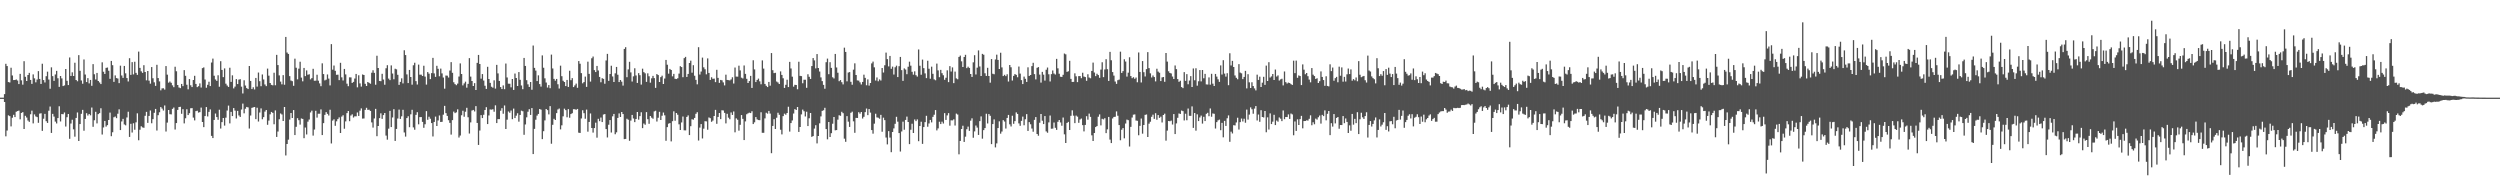 <svg xmlns="http://www.w3.org/2000/svg" width="1920" height="150"><path fill="#4f4f4f" d="M0 74.988h1v1H0zM1 74.986h1v1H1zM2 74.988h1v1H2zM3 72.289h1v6.044H3zM4 48.997h1v55.69H4zM5 50.725h1v49.505H5zM6 63.046h1v25.537H6zM7 63.352h1v25.833H7zM8 52.033h1v45.038H8zM9 57.979h1v32.454H9zM10 61.474h1v26.701H10zM11 61.422h1v28.476H11zM12 61.044h1v24.788H12zM13 61.852h1v23.429H13zM14 64.57h1v20.367H14zM15 56.709h1v34.931H15zM16 61.717h1v24.992H16zM17 65.005h1v21.137H17zM18 47.009h1v52.048H18zM19 59.005h1v29.908H19zM20 62.227h1v28.015H20zM21 57.581h1v34.977H21zM22 55.949h1v37.666H22zM23 61.407h1v26.343H23zM24 64.428h1v20.55H24zM25 57.134h1v37.648H25zM26 60.148h1v27.688H26zM27 63.242h1v26.165H27zM28 61.089h1v28.865H28zM29 54.638h1v39.694H29zM30 60.604h1v26.664H30zM31 64.471h1v22.539H31zM32 48.962h1v51.546H32zM33 61.501h1v29.665H33zM34 63.323h1v24.112H34zM35 58.496h1v34.58H35zM36 55.063h1v39.36H36zM37 61.092h1v23.954H37zM38 68.138h1v13.669H38zM39 51.725h1v50.355H39zM40 58.466h1v29.007H40zM41 62.131h1v27.43H41zM42 57.212h1v36.197H42zM43 54.412h1v40.403H43zM44 60.118h1v30.533H44zM45 66.697h1v14.924H45zM46 58.371h1v34.935H46zM47 60.202h1v27.394H47zM48 66.09h1v21.689H48zM49 65.594h1v20.796H49zM50 52.978h1v44.207H50zM51 62.065h1v27.97H51zM52 65.343h1v22.216H52zM53 44.117h1v62.5H53zM54 58.303h1v36.56H54zM55 55.534h1v36.42H55zM56 58.379h1v40.968H56zM57 48.181h1v56.775H57zM58 61.437h1v29.143H58zM59 62.409h1v23.96H59zM60 42.335h1v65.969H60zM61 54.361h1v40.945H61zM62 61.805h1v25.601H62zM63 64.321h1v20.047H63zM64 45.651h1v54.749H64zM65 57.265h1v34.052H65zM66 63.026h1v23.9H66zM67 60.022h1v28.733H67zM68 64.055h1v23.478H68zM69 61.383h1v27.167H69zM70 65.874h1v16.735H70zM71 49.229h1v48.135H71zM72 57.015h1v35.327H72zM73 61.016h1v24.864H73zM74 56.026h1v38.758H74zM75 62.194h1v25.45H75zM76 63.356h1v23.53H76zM77 64.556h1v18.611H77zM78 47.854h1v55.453H78zM79 55.084h1v42.828H79zM80 56.775h1v36.101H80zM81 52.102h1v45.153H81zM82 51.858h1v44.231H82zM83 54.309h1v37.838H83zM84 60.539h1v25.956H84zM85 46.811h1v57.805H85zM86 50.058h1v51.54H86zM87 62.872h1v27.189H87zM88 57.897h1v31.6H88zM89 59.936h1v30.815H89zM90 60.289h1v27.064H90zM91 63.849h1v20.099H91zM92 50.413h1v49.481H92zM93 57.972h1v35.311H93zM94 59.798h1v31.471H94zM95 50.64h1v44.936H95zM96 56.342h1v39.905H96zM97 59.963h1v30.267H97zM98 62.542h1v23.259H98zM99 44.681h1v60.482H99zM100 57.517h1v37.555H100zM101 47.716h1v54.064H101zM102 57.15h1v37.501H102zM103 47.399h1v52.258H103zM104 55.966h1v37.977H104zM105 57.489h1v29.553H105zM106 39.651h1v68.06H106zM107 52.125h1v47.51H107zM108 54.795h1v42.171H108zM109 55.98h1v41.887H109zM110 50.055h1v48.109H110zM111 55.285h1v33.657H111zM112 61.692h1v24.221H112zM113 54.51h1v39.851H113zM114 61.974h1v27.08H114zM115 64.276h1v20.564H115zM116 51.483h1v43.172H116zM117 60.092h1v31.407H117zM118 63.247h1v23.408H118zM119 65.921h1v17.742H119zM120 49.788h1v50.473H120zM121 59.953h1v28.51H121zM122 62.504h1v23.705H122zM123 69.365h1v12.867H123zM124 67.886h1v15.526H124zM125 67.767h1v17.142H125zM126 68.812h1v12.204H126zM127 50.758h1v50.279H127zM128 57.339h1v36.813H128zM129 63.489h1v21.004H129zM130 62.625h1v25.097H130zM131 63.566h1v24.285H131zM132 65.552h1v18.059H132zM133 66.965h1v15.618H133zM134 51.26h1v48.211H134zM135 54.725h1v39.787H135zM136 65.28h1v19.161H136zM137 67.182h1v15.008H137zM138 67.698h1v14.326H138zM139 64.48h1v22.926H139zM140 66.16h1v17.707H140zM141 53.862h1v40.886H141zM142 58.197h1v32.645H142zM143 65.068h1v18.853H143zM144 68.603h1v19.75H144zM145 60.733h1v26.189H145zM146 65.485h1v17.64H146zM147 66.849h1v16.212H147zM148 61.444h1v28.854H148zM149 58.233h1v34.236H149zM150 64.447h1v20.923H150zM151 66.895h1v18.174H151zM152 66.192h1v20.293H152zM153 64.042h1v22.077H153zM154 67.205h1v15.411H154zM155 52.308h1v41.378H155zM156 51.786h1v45.868H156zM157 61.077h1v28.084H157zM158 67.391h1v14.821H158zM159 65.146h1v24.294H159zM160 62.797h1v23.1H160zM161 66.074h1v17.969H161zM162 48.037h1v56.288H162zM163 45.015h1v61.028H163zM164 58.176h1v33.958H164zM165 61.03h1v26.162H165zM166 62.1h1v27.801H166zM167 57.817h1v34.165H167zM168 66.602h1v17.65H168zM169 46.985h1v51.725H169zM170 53.72h1v40.09H170zM171 59.233h1v31.368H171zM172 52.51h1v43.958H172zM173 64.246h1v26.138H173zM174 65.715h1v19.201H174zM175 66.758h1v14.359H175zM176 52.027h1v42.735H176zM177 62.882h1v23.019H177zM178 57.849h1v31.31H178zM179 67.893h1v15.12H179zM180 66.522h1v18.408H180zM181 60.735h1v30.221H181zM182 64.576h1v20.595H182zM183 61.125h1v27.556H183zM184 60.835h1v28.951H184zM185 66.576h1v17.553H185zM186 71.762h1v7.793H186zM187 61.627h1v25.409H187zM188 65.699h1v17.786H188zM189 67.639h1v14.492H189zM190 68.417h1v14.09H190zM191 50.681h1v48.029H191zM192 62.147h1v26.604H192zM193 68.388h1v14.444H193zM194 67.027h1v15.38H194zM195 68.707h1v13.471H195zM196 59.828h1v31.686H196zM197 66.518h1v16.243H197zM198 55.688h1v37.64H198zM199 62.366h1v24.07H199zM200 66.215h1v17.046H200zM201 57.189h1v34.428H201zM202 61.023h1v28.923H202zM203 64.865h1v20.819H203zM204 66.158h1v18.303H204zM205 52.705h1v43.167H205zM206 58.097h1v34.521H206zM207 63.755h1v24.028H207zM208 65.165h1v20.783H208zM209 65.554h1v21.136H209zM210 55.852h1v39.588H210zM211 65.459h1v19.323H211zM212 42.152h1v63.002H212zM213 49.95h1v51.061H213zM214 57.896h1v33.716H214zM215 62.681h1v24.463H215zM216 64.784h1v23.1H216zM217 57.68h1v35.256H217zM218 65.075h1v17.112H218zM219 28.387h1v90.988H219zM220 40.329h1v70.28H220zM221 41.404h1v65.874H221zM222 58.449h1v33.39H222zM223 61.853h1v24.918H223zM224 62.349h1v28.27H224zM225 65.917h1v18.617H225zM226 45.042h1v58.694H226zM227 52.013h1v45.359H227zM228 60.921h1v29.832H228zM229 52.751h1v39.585H229zM230 47.43h1v48.266H230zM231 59.592h1v31.401H231zM232 62.462h1v28.898H232zM233 52.161h1v54.001H233zM234 58.48h1v39.44H234zM235 54.05h1v49.214H235zM236 57.408h1v36.057H236zM237 57.036h1v34.749H237zM238 60.995h1v25.389H238zM239 60.004h1v25.013H239zM240 52.855h1v51.285H240zM241 62.018h1v37.45H241zM242 61.947h1v23.163H242zM243 57.378h1v32.927H243zM244 61.959h1v25.394H244zM245 64.038h1v23.334H245zM246 66.206h1v17.805H246zM247 48.643h1v55.082H247zM248 56.89h1v37.69H248zM249 61.764h1v26.452H249zM250 61.189h1v24.947H250zM251 57.183h1v30.269H251zM252 60.373h1v28.342H252zM253 65.59h1v18.702H253zM254 33.884h1v76.32H254zM255 53.52h1v39.115H255zM256 50.345h1v41.325H256zM257 54.386h1v42.224H257zM258 57.448h1v35.746H258zM259 57.33h1v34.164H259zM260 61.539h1v28.608H260zM261 48.229h1v53.901H261zM262 59.371h1v30.201H262zM263 61.793h1v26.724H263zM264 52.933h1v45.938H264zM265 57.143h1v36.105H265zM266 64.274h1v22.62H266zM267 66.207h1v19.025H267zM268 59.398h1v33.683H268zM269 59.455h1v29.3H269zM270 63.668h1v24.123H270zM271 62.86h1v27.421H271zM272 60.339h1v29.016H272zM273 56.791h1v32.532H273zM274 67.072h1v19.305H274zM275 57.798h1v31.228H275zM276 64.034h1v20.946H276zM277 66.525h1v16.705H277zM278 57.195h1v33.887H278zM279 57.612h1v33.344H279zM280 64.339h1v20.041H280zM281 66.024h1v16.748H281zM282 62.954h1v21.436H282zM283 63.661h1v20.61H283zM284 64.286h1v20.893H284zM285 55.876h1v38.144H285zM286 53.973h1v44.042H286zM287 55.974h1v34.988H287zM288 65.098h1v18.511H288zM289 42.792h1v61.802H289zM290 52.222h1v44.552H290zM291 62.147h1v28.594H291zM292 62.359h1v24.694H292zM293 56.689h1v34.618H293zM294 61.102h1v27.295H294zM295 65.088h1v21.672H295zM296 52.41h1v51.748H296zM297 50.048h1v57.2H297zM298 60.388h1v38.422H298zM299 61.559h1v23.58H299zM300 50.222h1v47.36H300zM301 56.483h1v33.747H301zM302 60.883h1v22.976H302zM303 52.78h1v55.458H303zM304 53.262h1v45.767H304zM305 57.454h1v33.574H305zM306 65.163h1v19.002H306zM307 62.896h1v28.425H307zM308 60.146h1v29.209H308zM309 64.074h1v20.257H309zM310 38.618h1v63.127H310zM311 42.305h1v62.605H311zM312 57.139h1v33.528H312zM313 63.797h1v25.491H313zM314 53.705h1v43.988H314zM315 59.155h1v28.677H315zM316 65.003h1v19.342H316zM317 50.101h1v47.732H317zM318 48.172h1v51.488H318zM319 62.32h1v25.913H319zM320 64.918h1v21.268H320zM321 49.635h1v45.868H321zM322 57.355h1v32.625H322zM323 57.353h1v32.567H323zM324 58.363h1v35.208H324zM325 50.465h1v47.671H325zM326 58.839h1v36.622H326zM327 64.95h1v20.396H327zM328 55.338h1v36.672H328zM329 56.577h1v33.05H329zM330 60.787h1v30.38H330zM331 56.167h1v38.329H331zM332 44.442h1v60.34H332zM333 56.346h1v37.323H333zM334 59.047h1v30.499H334zM335 50.555h1v46.231H335zM336 52.862h1v39.655H336zM337 58.57h1v30.128H337zM338 52.69h1v41.015H338zM339 56.382h1v37.137H339zM340 59.549h1v28.495H340zM341 68.101h1v13.227H341zM342 58.002h1v28.882H342zM343 58.103h1v30.908H343zM344 59.557h1v32.734H344zM345 54.168h1v40.209H345zM346 47.711h1v55.673H346zM347 55.932h1v36.343H347zM348 63.18h1v22.549H348zM349 64.637h1v22.272H349zM350 65.431h1v20.852H350zM351 64.207h1v19.747H351zM352 58.751h1v46.872H352zM353 48.668h1v55.446H353zM354 56.815h1v31.733H354zM355 65.57h1v19.463H355zM356 64.037h1v25.597H356zM357 62.72h1v23.116H357zM358 67.349h1v15.456H358zM359 64.422h1v25.662H359zM360 44.652h1v57.882H360zM361 58.835h1v35.153H361zM362 62.212h1v22.678H362zM363 66.043h1v18.363H363zM364 63.83h1v21.752H364zM365 69.104h1v12.418H365zM366 48.307h1v46.086H366zM367 42.189h1v69.125H367zM368 49.136h1v51.099H368zM369 60.44h1v27.964H369zM370 56.864h1v33.816H370zM371 61.835h1v26.306H371zM372 65.847h1v18.622H372zM373 68.284h1v14.065H373zM374 51.313h1v43.97H374zM375 60.671h1v28.023H375zM376 63.638h1v20.413H376zM377 66.606h1v17.63H377zM378 67.324h1v16.596H378zM379 61.684h1v24.126H379zM380 68.068h1v12.806H380zM381 49.8h1v44.727H381zM382 56.394h1v35.101H382zM383 62.151h1v29.32H383zM384 66.892h1v18.147H384zM385 68.414h1v14.699H385zM386 65.562h1v21.787H386zM387 68.489h1v12.522H387zM388 48.807h1v50.275H388zM389 59.482h1v32.411H389zM390 64.253h1v21.348H390zM391 64.285h1v22.318H391zM392 67.08h1v17.8H392zM393 60.69h1v30.876H393zM394 69.046h1v14.335H394zM395 56.454h1v34.208H395zM396 59.896h1v28.953H396zM397 66.042h1v20.951H397zM398 55.364h1v38.093H398zM399 61.291h1v26.958H399zM400 65.626h1v19.383H400zM401 68.521h1v16.954H401zM402 44.495h1v59.01H402zM403 50.661h1v44.919H403zM404 61.613h1v28.512H404zM405 64.743h1v21.079H405zM406 66.746h1v17.122H406zM407 62.969h1v25.315H407zM408 68.904h1v14.109H408zM409 34.945h1v83.393H409zM410 52.118h1v46.866H410zM411 54.201h1v37.746H411zM412 62.244h1v26.521H412zM413 57.83h1v29.69H413zM414 64.561h1v19.159H414zM415 66.515h1v17.686H415zM416 42.533h1v64.321H416zM417 52.043h1v48.696H417zM418 60.161h1v32.3H418zM419 63.397h1v20.333H419zM420 67.225h1v17.37H420zM421 65.337h1v22.513H421zM422 67.734h1v13.787H422zM423 41.933h1v68.437H423zM424 52.557h1v43.277H424zM425 60.594h1v30.635H425zM426 61.958h1v30.226H426zM427 60.599h1v26.306H427zM428 64.739h1v19.35H428zM429 68.015h1v15.33H429zM430 50.434h1v48.96H430zM431 58.518h1v37.724H431zM432 62.014h1v27.339H432zM433 62.952h1v20.515H433zM434 66.085h1v18.5H434zM435 61.37h1v28.684H435zM436 66.772h1v17.045H436zM437 54.314h1v36.096H437zM438 61.618h1v25.988H438zM439 59.99h1v26.954H439zM440 66.87h1v16.977H440zM441 65.588h1v18.332H441zM442 64.198h1v20.146H442zM443 67.446h1v16.227H443zM444 46.884h1v55.023H444zM445 48.958h1v53.161H445zM446 56.187h1v34.817H446zM447 63.982h1v20.695H447zM448 63.042h1v23.882H448zM449 58.808h1v32.383H449zM450 66.692h1v17.468H450zM451 47.346h1v53.793H451zM452 56.713h1v36.919H452zM453 62.666h1v24.464H453zM454 44.752h1v53.531H454zM455 43.442h1v58.384H455zM456 53.869h1v44.471H456zM457 55.359h1v38.851H457zM458 50.657h1v55.084H458zM459 54.138h1v37.087H459zM460 59.102h1v33.993H460zM461 63.174h1v27.066H461zM462 60.051h1v33.705H462zM463 60.591h1v27.372H463zM464 64.293h1v23.326H464zM465 46.418h1v52.69H465zM466 41.384h1v64.193H466zM467 62.092h1v33.701H467zM468 56.856h1v35.371H468zM469 50.484h1v51.288H469zM470 58.717h1v30.602H470zM471 62.951h1v24.527H471zM472 56.337h1v46.803H472zM473 51.426h1v50.199H473zM474 57.401h1v33.173H474zM475 63.041h1v24.03H475zM476 61.441h1v28.392H476zM477 62.708h1v23.289H477zM478 65.733h1v21.862H478zM479 37.597h1v69.25H479zM480 36.272h1v70.453H480zM481 59.31h1v31.903H481zM482 53.282h1v38.681H482zM483 47.456h1v60.703H483zM484 55.594h1v37.03H484zM485 62.619h1v25.642H485zM486 58.632h1v32.331H486zM487 52.444h1v41.339H487zM488 57.969h1v33.424H488zM489 63.718h1v22.317H489zM490 56.191h1v35.713H490zM491 57.736h1v31.451H491zM492 64.976h1v21.256H492zM493 52.759h1v45.638H493zM494 55.412h1v39.471H494zM495 56.323h1v39.489H495zM496 62.849h1v23.271H496zM497 56.298h1v35.249H497zM498 58.597h1v36.462H498zM499 63.512h1v25.593H499zM500 60.154h1v30.198H500zM501 58.288h1v32.92H501zM502 59.99h1v25.582H502zM503 67.503h1v17.555H503zM504 56.9h1v36.413H504zM505 57.654h1v32.781H505zM506 62.955h1v22.895H506zM507 59.236h1v32.917H507zM508 58.095h1v30.813H508zM509 64.51h1v21.908H509zM510 60.29h1v28.291H510zM511 46.016h1v62.122H511zM512 49.704h1v47.91H512zM513 56.566h1v38.416H513zM514 52.952h1v41.555H514zM515 53.752h1v54.845H515zM516 58.61h1v34.455H516zM517 56.713h1v28.808H517zM518 60.514h1v32.222H518zM519 60.704h1v26.076H519zM520 60.127h1v27.977H520zM521 56.547h1v38.954H521zM522 50.86h1v48.993H522zM523 51.491h1v42.577H523zM524 59.273h1v30.221H524zM525 44.64h1v55.449H525zM526 43.659h1v56.474H526zM527 59.092h1v30.717H527zM528 56.76h1v31.863H528zM529 48.382h1v55.334H529zM530 46.589h1v50.335H530zM531 55.792h1v35.829H531zM532 50.079h1v41.81H532zM533 58.14h1v32.456H533zM534 61.343h1v26.073H534zM535 64.77h1v21.404H535zM536 36.259h1v71.651H536zM537 57.244h1v40.736H537zM538 54.914h1v40.358H538zM539 44.227h1v62.135H539zM540 51.691h1v47.115H540zM541 53.216h1v39.841H541zM542 57.075h1v36.173H542zM543 44.825h1v54.834H543zM544 55.992h1v34.216H544zM545 61.405h1v29.356H545zM546 59.34h1v34.202H546zM547 60.535h1v32.104H547zM548 60.388h1v28.693H548zM549 63.085h1v21.307H549zM550 53.632h1v41.433H550zM551 59.801h1v29.983H551zM552 63.635h1v23.172H552zM553 61.387h1v30.106H553zM554 61.702h1v22.986H554zM555 63.28h1v21.572H555zM556 65.604h1v21.1H556zM557 57.369h1v37.405H557zM558 61.393h1v26.019H558zM559 61.517h1v28.873H559zM560 61.756h1v29.819H560zM561 60.955h1v25.405H561zM562 59.328h1v28.927H562zM563 64.144h1v21.453H563zM564 51.855h1v49.768H564zM565 58.841h1v32.102H565zM566 58.902h1v33.074H566zM567 50.436h1v49.904H567zM568 54.073h1v41.778H568zM569 59.664h1v28.693H569zM570 60.282h1v30.992H570zM571 50.288h1v57.305H571zM572 56.739h1v36.515H572zM573 60.5h1v27.243H573zM574 63.724h1v23.311H574zM575 62.277h1v24.255H575zM576 58.259h1v28.599H576zM577 67.52h1v17.932H577zM578 46.272h1v48.986H578zM579 53.285h1v40.645H579zM580 63.036h1v26.895H580zM581 61.395h1v30.285H581zM582 60.367h1v31.839H582zM583 62.487h1v29.813H583zM584 64.692h1v21.535H584zM585 46.408h1v55.593H585zM586 52.699h1v49.296H586zM587 64.476h1v26.444H587zM588 65.918h1v20.657H588zM589 66.882h1v20.397H589zM590 62.938h1v22.278H590zM591 65.812h1v21.459H591zM592 40.762h1v76.881H592zM593 53.931h1v42.782H593zM594 56.159h1v35.37H594zM595 55.929h1v43.125H595zM596 62.606h1v27.825H596zM597 63.336h1v23.252H597zM598 64.521h1v23.644H598zM599 54.855h1v44.762H599zM600 57.568h1v45.66H600zM601 60.106h1v29.075H601zM602 67.545h1v19.771H602zM603 65.116h1v22.988H603zM604 61.215h1v25.569H604zM605 66.866h1v15.097H605zM606 47.489h1v53.591H606zM607 52.579h1v41.931H607zM608 58.876h1v33.665H608zM609 66.537h1v20.676H609zM610 65.121h1v18.694H610zM611 65.26h1v19.225H611zM612 68.561h1v13.636H612zM613 47.42h1v53.908H613zM614 58.243h1v39.271H614zM615 58.484h1v29.354H615zM616 63.967h1v20.192H616zM617 61.238h1v24.208H617zM618 61.229h1v28.219H618zM619 67.439h1v18.378H619zM620 57.02h1v39.788H620zM621 58.992h1v31.82H621zM622 60.605h1v26.181H622zM623 50.744h1v54.35H623zM624 44.583h1v59.941H624zM625 46.406h1v52.358H625zM626 52.522h1v43.634H626zM627 41.519h1v68.604H627zM628 52.207h1v52.232H628zM629 54.922h1v39.821H629zM630 59.454h1v29.964H630zM631 62.335h1v22.804H631zM632 65.188h1v19.487H632zM633 68.17h1v14.643H633zM634 47.776h1v51.325H634zM635 45.028h1v61.959H635zM636 56.975h1v36.73H636zM637 47.757h1v57.439H637zM638 52.13h1v50.163H638zM639 59.344h1v35.674H639zM640 60.284h1v29.577H640zM641 41.411h1v58.68H641zM642 51.789h1v48.092H642zM643 55.854h1v36.063H643zM644 62.381h1v26.121H644zM645 61.481h1v27.435H645zM646 63.149h1v22.728H646zM647 64.84h1v22.099H647zM648 36.606h1v69.869H648zM649 39.882h1v69.001H649zM650 62.442h1v26.733H650zM651 55.699h1v37.76H651zM652 55.345h1v42.144H652zM653 62.806h1v23.847H653zM654 65.095h1v20.66H654zM655 53.51h1v39.691H655zM656 48.624h1v53.387H656zM657 57.612h1v32.924H657zM658 61.744h1v28.858H658zM659 61.889h1v24.272H659zM660 63.251h1v24.045H660zM661 64.872h1v21.168H661zM662 62.941h1v28.078H662zM663 57.35h1v32.368H663zM664 59.78h1v26.329H664zM665 65.463h1v17.891H665zM666 60.983h1v27.445H666zM667 65.736h1v18.051H667zM668 63.738h1v22.752H668zM669 48.668h1v51.219H669zM670 47.33h1v55.32H670zM671 51.705h1v43.29H671zM672 61.851h1v25.484H672zM673 59.516h1v30.661H673zM674 62.392h1v28.014H674zM675 60.971h1v30.203H675zM676 61.829h1v26.364H676zM677 52.244h1v48.919H677zM678 55.724h1v34.648H678zM679 50.138h1v42.128H679zM680 40.374h1v65.243H680zM681 45.421h1v65.488H681zM682 51.01h1v49.693H682zM683 42.934h1v62.75H683zM684 52.815h1v64.054H684zM685 51.139h1v50.253H685zM686 57.262h1v41.349H686zM687 51.671h1v43.392H687zM688 50.454h1v39.241H688zM689 59.206h1v34.257H689zM690 50.858h1v51.326H690zM691 43.706h1v72.687H691zM692 53.855h1v47.102H692zM693 62.1h1v31.327H693zM694 52.509h1v47.151H694zM695 53.417h1v38.696H695zM696 56.993h1v32.559H696zM697 51.258h1v42.436H697zM698 47.355h1v63.351H698zM699 50.456h1v49.202H699zM700 55.147h1v39.871H700zM701 57.354h1v44.779H701zM702 54.8h1v36.952H702zM703 57.772h1v35.258H703zM704 58.829h1v32.872H704zM705 38.001h1v70.416H705zM706 50.486h1v46.306H706zM707 57.416h1v36.075H707zM708 45.75h1v64.715H708zM709 52.344h1v45.22H709zM710 56.388h1v37.423H710zM711 60.024h1v28.895H711zM712 46.627h1v50.729H712zM713 52.807h1v42.006H713zM714 60.468h1v31.625H714zM715 51.223h1v42.771H715zM716 56.682h1v33.062H716zM717 60.956h1v27.139H717zM718 61.663h1v22.888H718zM719 48.863h1v51.287H719zM720 54.058h1v44.563H720zM721 59.281h1v34.212H721zM722 53.667h1v41.635H722zM723 56.212h1v37.216H723zM724 57.826h1v37.027H724zM725 61.283h1v25.619H725zM726 59.72h1v32.406H726zM727 54.013h1v34.595H727zM728 63.091h1v23.816H728zM729 50.769h1v45.748H729zM730 54.948h1v37.456H730zM731 51.777h1v40.684H731zM732 63.851h1v27.805H732zM733 54.991h1v41.397H733zM734 60.235h1v27.004H734zM735 60.901h1v27.072H735zM736 43.705h1v74.816H736zM737 42.683h1v65.558H737zM738 47.117h1v51.94H738zM739 51.438h1v45.129H739zM740 43.768h1v65.24H740zM741 42.074h1v62.893H741zM742 52.349h1v46.907H742zM743 51.205h1v46.011H743zM744 52.173h1v48.332H744zM745 56.815h1v35.862H745zM746 59.093h1v31.778H746zM747 47.854h1v57.914H747zM748 42.392h1v58.51H748zM749 57.169h1v39.219H749zM750 51.986h1v45.992H750zM751 38.722h1v64.917H751zM752 51.063h1v41.964H752zM753 58.384h1v31.02H753zM754 41.381h1v65.132H754zM755 42.024h1v57.93H755zM756 56.265h1v42.109H756zM757 58.306h1v29.032H757zM758 52.073h1v42.733H758zM759 58.344h1v29.274H759zM760 63.468h1v25.482H760zM761 45.385h1v65.31H761zM762 56.613h1v38.681H762zM763 57.022h1v34.69H763zM764 45.666h1v67.54H764zM765 42h1v68.123H765zM766 46.014h1v52.316H766zM767 53.012h1v40.177H767zM768 40.495h1v62.182H768zM769 51.758h1v49.235H769zM770 58.427h1v33.844H770zM771 57.467h1v35.869H771zM772 58.458h1v40.282H772zM773 57.05h1v33.522H773zM774 62.603h1v25.674H774zM775 49.898h1v45.583H775zM776 51.652h1v45.452H776zM777 61.845h1v27.061H777zM778 58.25h1v36.828H778zM779 56.901h1v36.105H779zM780 57.522h1v28.809H780zM781 59.345h1v28.151H781zM782 51.115h1v43.65H782zM783 56.539h1v40.101H783zM784 61.541h1v31.295H784zM785 64.562h1v24.994H785zM786 58.824h1v37.363H786zM787 60.521h1v31.089H787zM788 62.944h1v24.698H788zM789 51.734h1v48.808H789zM790 58.338h1v35.455H790zM791 57.599h1v37.845H791zM792 50.798h1v47.896H792zM793 48.215h1v52.97H793zM794 56.95h1v35.123H794zM795 60.978h1v28.933H795zM796 52.075h1v50.824H796zM797 51.51h1v52.718H797zM798 57.303h1v36.934H798zM799 63.44h1v24.132H799zM800 55.179h1v37.556H800zM801 57.327h1v37.978H801zM802 61.899h1v27.263H802zM803 53.565h1v47.335H803zM804 51.854h1v50.094H804zM805 57.025h1v36.971H805zM806 62.575h1v26.168H806zM807 56.916h1v41.957H807zM808 54.102h1v44.664H808zM809 56.499h1v37.627H809zM810 57.243h1v40.897H810zM811 45.223h1v54.521H811zM812 52.48h1v41.08H812zM813 56.619h1v35.528H813zM814 58.923h1v35.154H814zM815 59.08h1v37.461H815zM816 57.47h1v32.812H816zM817 41.129h1v62.045H817zM818 41.749h1v68.097H818zM819 55.219h1v39.179H819zM820 54.733h1v38.84H820zM821 46.711h1v53.152H821zM822 60.593h1v28.319H822zM823 62.949h1v21.763H823zM824 62.886h1v25.941H824zM825 56.297h1v38.27H825zM826 58.635h1v30.128H826zM827 63.054h1v26.569H827zM828 58.465h1v35.864H828zM829 58.443h1v33.284H829zM830 60.054h1v30.97H830zM831 55.836h1v40.264H831zM832 58.759h1v42.14H832zM833 59.163h1v36.809H833zM834 62.068h1v27.149H834zM835 57.047h1v34.839H835zM836 59.561h1v27.697H836zM837 60.102h1v29.662H837zM838 54.464h1v49.465H838zM839 48.068h1v60.226H839zM840 55.728h1v46.427H840zM841 58.461h1v39.14H841zM842 56.627h1v40.174H842zM843 57.644h1v32.017H843zM844 59.74h1v28.134H844zM845 53.46h1v42.87H845zM846 47.824h1v43.427H846zM847 59.224h1v32.451H847zM848 53.355h1v37.446H848zM849 45.44h1v56.811H849zM850 53.146h1v46.178H850zM851 62.154h1v27.67H851zM852 39.849h1v67.34H852zM853 46.262h1v63.602H853zM854 55.371h1v35.635H854zM855 58.086h1v31.709H855zM856 62.635h1v27.021H856zM857 64.431h1v21.113H857zM858 61.58h1v27.326H858zM859 61.126h1v34.915H859zM860 39.704h1v68.016H860zM861 55.989h1v43.638H861zM862 54.628h1v43.727H862zM863 45.496h1v60.724H863zM864 47.28h1v47.62H864zM865 58.833h1v33.001H865zM866 55.827h1v36.494H866zM867 43.997h1v68.515H867zM868 58.421h1v38.99H868zM869 60.065h1v30.217H869zM870 59.274h1v28.813H870zM871 60.523h1v27.358H871zM872 59.552h1v33.036H872zM873 63.203h1v29.546H873zM874 40.317h1v63.576H874zM875 55.257h1v41.428H875zM876 63.351h1v27.664H876zM877 46.904h1v55.762H877zM878 55.461h1v40.534H878zM879 58.728h1v29.484H879zM880 53.111h1v34.796H880zM881 40.017h1v65.214H881zM882 52.32h1v42.663H882zM883 56.31h1v37.18H883zM884 59.517h1v30.162H884zM885 57.981h1v30.089H885zM886 59.194h1v32.081H886zM887 62.498h1v24.453H887zM888 52.793h1v39.184H888zM889 54.983h1v33.379H889zM890 55.863h1v34.675H890zM891 62.242h1v27.337H891zM892 59.467h1v34.597H892zM893 59.152h1v29.165H893zM894 62.833h1v24.475H894zM895 40.701h1v67.314H895zM896 47.306h1v52.987H896zM897 54.73h1v38.198H897zM898 56.019h1v37.115H898zM899 56.424h1v36.204H899zM900 58.791h1v36.827H900zM901 60.678h1v26.94H901zM902 50.252h1v52.692H902zM903 53.114h1v41.662H903zM904 60.705h1v29.765H904zM905 62.824h1v24.306H905zM906 62.018h1v25.483H906zM907 66.845h1v18.053H907zM908 67.681h1v17.664H908zM909 55.378h1v37.13H909zM910 62.126h1v25.235H910zM911 56.919h1v35.459H911zM912 64.731h1v18.637H912zM913 61.835h1v27.076H913zM914 58.483h1v30.525H914zM915 66.808h1v14.927H915zM916 52.557h1v45.648H916zM917 61.651h1v25.125H917zM918 52.406h1v47.94H918zM919 65.797h1v22.006H919zM920 62.424h1v30.569H920zM921 53.798h1v36.426H921zM922 62.508h1v26.25H922zM923 53.75h1v41.19H923zM924 60.12h1v29.56H924zM925 56.753h1v36.203H925zM926 64.797h1v22.596H926zM927 64.939h1v21.674H927zM928 59.446h1v29.821H928zM929 65.032h1v18.262H929zM930 56.7h1v32.953H930zM931 64.247h1v22.903H931zM932 66.06h1v21.349H932zM933 56.779h1v41.93H933zM934 58.849h1v34.952H934zM935 60.921h1v31.484H935zM936 62.876h1v28.994H936zM937 50.205h1v49.763H937zM938 57.242h1v37.121H938zM939 46.214h1v59.239H939zM940 56.528h1v36.292H940zM941 58.809h1v37.901H941zM942 56.24h1v34.612H942zM943 65.438h1v23.206H943zM944 40.931h1v67.968H944zM945 50.272h1v50.868H945zM946 46.74h1v55.774H946zM947 51.471h1v44.674H947zM948 57.975h1v38.388H948zM949 59.77h1v34.281H949zM950 60.9h1v29.539H950zM951 49.265h1v50.196H951zM952 55.743h1v38.033H952zM953 56.31h1v34.711H953zM954 60.766h1v32.535H954zM955 59.094h1v32.096H955zM956 54.416h1v39.865H956zM957 67.892h1v16.283H957zM958 56.975h1v34.873H958zM959 63.24h1v24.765H959zM960 67.607h1v14.858H960zM961 63.178h1v20.731H961zM962 66.103h1v21.24H962zM963 67.872h1v15.559H963zM964 69.411h1v12.054H964zM965 57.35h1v35.191H965zM966 61.382h1v26.589H966zM967 58.873h1v34.65H967zM968 66.809h1v17.837H968zM969 63.483h1v26.357H969zM970 58.978h1v31.241H970zM971 65.189h1v20.065H971zM972 50.388h1v51.2H972zM973 62.223h1v27.878H973zM974 47.766h1v51.706H974zM975 59.53h1v27.579H975zM976 58.658h1v36.623H976zM977 56.814h1v36.622H977zM978 61.453h1v26.709H978zM979 53.377h1v42.677H979zM980 58.788h1v33.757H980zM981 57.925h1v35.528H981zM982 61.855h1v28.374H982zM983 60.959h1v30.167H983zM984 60.468h1v32.556H984zM985 65.588h1v19.233H985zM986 54.894h1v36.646H986zM987 63.077h1v26.789H987zM988 64.13h1v25.768H988zM989 63.457h1v24.415H989zM990 63.733h1v27.627H990zM991 64.61h1v22.598H991zM992 65.211h1v22.655H992zM993 46.608h1v57.281H993zM994 56.142h1v37.131H994zM995 46.553h1v54.017H995zM996 59.764h1v31.881H996zM997 57.893h1v38.101H997zM998 58.394h1v33.11H998zM999 65.35h1v23.633H999zM1000 49.462h1v49.083H1000zM1001 53.517h1v39.437H1001zM1002 57.033h1v35.873H1002zM1003 56.047h1v36.374H1003zM1004 58.517h1v34.098H1004zM1005 61.115h1v30.128H1005zM1006 63.253h1v25.334H1006zM1007 52.275h1v43.94H1007zM1008 57.325h1v36.564H1008zM1009 58.429h1v37.026H1009zM1010 60.613h1v30.47H1010zM1011 60.131h1v31.71H1011zM1012 63.719h1v26.334H1012zM1013 62.336h1v26.419H1013zM1014 54.838h1v40.099H1014zM1015 59.088h1v29.152H1015zM1016 61.506h1v27.68H1016zM1017 65.908h1v18.88H1017zM1018 58.565h1v33.875H1018zM1019 65.986h1v21.416H1019zM1020 66.338h1v18.904H1020zM1021 49.402h1v54.358H1021zM1022 54.648h1v39.985H1022zM1023 51.858h1v45.351H1023zM1024 62.005h1v25.611H1024zM1025 60.023h1v34.758H1025zM1026 59.041h1v31.519H1026zM1027 63.157h1v26.685H1027zM1028 51.197h1v47.688H1028zM1029 58.179h1v37.834H1029zM1030 51.749h1v44.324H1030zM1031 62.708h1v26.453H1031zM1032 59.021h1v35.619H1032zM1033 62.617h1v28.384H1033zM1034 57.067h1v36.563H1034zM1035 52.657h1v49.487H1035zM1036 56.867h1v39.413H1036zM1037 53.28h1v47.128H1037zM1038 61.958h1v25.532H1038zM1039 60.709h1v35.027H1039zM1040 61.672h1v29.625H1040zM1041 59.484h1v35.097H1041zM1042 62.413h1v23.781H1042zM1043 46.929h1v56.042H1043zM1044 57.421h1v34.161H1044zM1045 59.285h1v27.27H1045zM1046 58.732h1v31.37H1046zM1047 58.335h1v33.02H1047zM1048 61.628h1v27.516H1048zM1049 63.405h1v22.833H1049zM1050 42.726h1v62.914H1050zM1051 54.177h1v41.759H1051zM1052 54.951h1v38.007H1052zM1053 58.654h1v38.535H1053zM1054 59.989h1v35.196H1054zM1055 60.873h1v31.588H1055zM1056 64.059h1v26.136H1056zM1057 44.692h1v60.896H1057zM1058 52.438h1v47.347H1058zM1059 58.411h1v33.266H1059zM1060 56.967h1v40.15H1060zM1061 58.166h1v37.572H1061zM1062 54.561h1v39.354H1062zM1063 65.472h1v21.31H1063zM1064 53.058h1v46.69H1064zM1065 57.491h1v39.427H1065zM1066 51.949h1v49.042H1066zM1067 56.521h1v36.638H1067zM1068 59.174h1v33.782H1068zM1069 56.858h1v38.602H1069zM1070 65.346h1v24.371H1070zM1071 51.399h1v47.131H1071zM1072 56.508h1v36.034H1072zM1073 60.029h1v32.059H1073zM1074 65.121h1v19.265H1074zM1075 63.46h1v28.405H1075zM1076 65.735h1v23.256H1076zM1077 64.244h1v20.658H1077zM1078 45.44h1v52.729H1078zM1079 55.145h1v38.675H1079zM1080 56.61h1v35.495H1080zM1081 58.039h1v30.867H1081zM1082 57.768h1v29.982H1082zM1083 56.358h1v34.624H1083zM1084 61.259h1v26.451H1084zM1085 52.563h1v44.514H1085zM1086 61.565h1v28.858H1086zM1087 58.646h1v31.052H1087zM1088 60.88h1v26.869H1088zM1089 63.72h1v26.281H1089zM1090 59.152h1v36.066H1090zM1091 63.919h1v25.577H1091zM1092 55.011h1v38.467H1092zM1093 57.766h1v30.302H1093zM1094 56.251h1v37.645H1094zM1095 61.087h1v30.55H1095zM1096 62.2h1v28.414H1096zM1097 62.865h1v25.864H1097zM1098 65.582h1v22.205H1098zM1099 59.594h1v33.251H1099zM1100 59.596h1v31.848H1100zM1101 58.473h1v32.031H1101zM1102 56.038h1v37.464H1102zM1103 56.473h1v36.991H1103zM1104 56.968h1v30.705H1104zM1105 58.343h1v28.079H1105zM1106 63.895h1v21.702H1106zM1107 64.515h1v20.826H1107zM1108 62.752h1v22.61H1108zM1109 62.981h1v19.953H1109zM1110 61.903h1v22.283H1110zM1111 63.925h1v22.64H1111zM1112 64.025h1v21.68H1112zM1113 66.432h1v19.148H1113zM1114 66.941h1v17.213H1114zM1115 67.083h1v18.125H1115zM1116 68.026h1v14.809H1116zM1117 66.457h1v16.623H1117zM1118 65.766h1v17.295H1118zM1119 67.493h1v15.296H1119zM1120 67.654h1v15.319H1120zM1121 68.138h1v14.641H1121zM1122 68.737h1v11.995H1122zM1123 68.773h1v11.854H1123zM1124 68.413h1v12.326H1124zM1125 69.325h1v11.125H1125zM1126 69.054h1v11.183H1126zM1127 69.98h1v9.523H1127zM1128 69.596h1v10.599H1128zM1129 69.713h1v11.294H1129zM1130 70.416h1v9.573H1130zM1131 42.599h1v60.322H1131zM1132 54.788h1v39.458H1132zM1133 63.758h1v23.452H1133zM1134 62.74h1v23.247H1134zM1135 63.164h1v20.744H1135zM1136 67.379h1v15.068H1136zM1137 68.53h1v13.063H1137zM1138 66.574h1v18.645H1138zM1139 68.803h1v13.678H1139zM1140 69.39h1v12.044H1140zM1141 67.616h1v15.318H1141zM1142 66.922h1v17.422H1142zM1143 67.746h1v14.667H1143zM1144 69.717h1v11.354H1144zM1145 47.141h1v54.166H1145zM1146 57.415h1v33.193H1146zM1147 64.55h1v21.4H1147zM1148 63.58h1v20.619H1148zM1149 63.01h1v23.841H1149zM1150 65.606h1v18.907H1150zM1151 68.633h1v11.38H1151zM1152 63.472h1v22.872H1152zM1153 65.123h1v17.445H1153zM1154 66.12h1v21.469H1154zM1155 66.777h1v15.71H1155zM1156 65.306h1v19.409H1156zM1157 67.9h1v14.343H1157zM1158 69.094h1v11.302H1158zM1159 32.121h1v81.01H1159zM1160 54.035h1v42.39H1160zM1161 59.789h1v31.225H1161zM1162 66.753h1v17.05H1162zM1163 65.508h1v19.321H1163zM1164 64.23h1v20.628H1164zM1165 70.017h1v9.784H1165zM1166 63.496h1v24.508H1166zM1167 64.675h1v20.772H1167zM1168 65.065h1v17.429H1168zM1169 62.004h1v25.266H1169zM1170 62.886h1v24.918H1170zM1171 62.293h1v25.915H1171zM1172 67.448h1v14.596H1172zM1173 58.078h1v32.832H1173zM1174 58.516h1v31.459H1174zM1175 63.655h1v20.835H1175zM1176 52.439h1v43.315H1176zM1177 53.418h1v40.963H1177zM1178 60.618h1v27.343H1178zM1179 60.217h1v25.163H1179zM1180 47.628h1v52.246H1180zM1181 56.023h1v37.81H1181zM1182 60.782h1v26.801H1182zM1183 53.51h1v41.716H1183zM1184 52.815h1v42.518H1184zM1185 62.732h1v24.387H1185zM1186 63.222h1v23.879H1186zM1187 49.479h1v48.556H1187zM1188 54.592h1v41.548H1188zM1189 57.186h1v35.12H1189zM1190 46.574h1v57.197H1190zM1191 53.258h1v44.037H1191zM1192 59.143h1v33.968H1192zM1193 59.816h1v24.195H1193zM1194 64.437h1v23.352H1194zM1195 64.108h1v21.522H1195zM1196 65.089h1v20.881H1196zM1197 58.703h1v35.174H1197zM1198 58.833h1v29.838H1198zM1199 62.071h1v25.3H1199zM1200 66.048h1v16.584H1200zM1201 51.185h1v43.468H1201zM1202 56.592h1v35.95H1202zM1203 57.26h1v35.08H1203zM1204 53.846h1v43.538H1204zM1205 51.685h1v46.432H1205zM1206 56.727h1v36.245H1206zM1207 64.256h1v20.675H1207zM1208 63.307h1v24.775H1208zM1209 63.039h1v24.232H1209zM1210 62.364h1v24.789H1210zM1211 62.803h1v20.794H1211zM1212 63.454h1v22.801H1212zM1213 63.025h1v20.679H1213zM1214 63.748h1v19.96H1214zM1215 59.855h1v29.571H1215zM1216 61.033h1v27.997H1216zM1217 60.766h1v27.031H1217zM1218 56.699h1v35.977H1218zM1219 51.695h1v44.345H1219zM1220 59.209h1v30.598H1220zM1221 64.939h1v19.863H1221zM1222 60.28h1v27.164H1222zM1223 60.215h1v28.734H1223zM1224 55.005h1v35.181H1224zM1225 56.102h1v33.494H1225zM1226 52.636h1v44.952H1226zM1227 43.601h1v57.549H1227zM1228 61.184h1v26.703H1228zM1229 53.279h1v38.267H1229zM1230 54.86h1v37.576H1230zM1231 55.957h1v37.935H1231zM1232 57.211h1v31.58H1232zM1233 50.438h1v47.047H1233zM1234 55.901h1v38.308H1234zM1235 60.291h1v28.65H1235zM1236 59.971h1v29.517H1236zM1237 57.22h1v33.711H1237zM1238 57.066h1v32.834H1238zM1239 58.934h1v28.468H1239zM1240 56.311h1v37.673H1240zM1241 63.62h1v24.185H1241zM1242 67.531h1v14.301H1242zM1243 47.193h1v58.615H1243zM1244 55.246h1v47.281H1244zM1245 58.315h1v35.378H1245zM1246 60.04h1v27.215H1246zM1247 48.393h1v53.756H1247zM1248 57.868h1v35.328H1248zM1249 63.2h1v23.721H1249zM1250 65.633h1v19.42H1250zM1251 63.328h1v22.229H1251zM1252 61.357h1v26.41H1252zM1253 66.11h1v20.367H1253zM1254 50.358h1v47.716H1254zM1255 54.362h1v43.878H1255zM1256 63.453h1v23.831H1256zM1257 49.31h1v50.341H1257zM1258 61.85h1v30.168H1258zM1259 59.676h1v28.304H1259zM1260 63.385h1v24.555H1260zM1261 52.176h1v47.833H1261zM1262 56.686h1v35.614H1262zM1263 64.696h1v20.045H1263zM1264 67.154h1v16.558H1264zM1265 66.576h1v17.568H1265zM1266 60.49h1v24.729H1266zM1267 66.203h1v18.493H1267zM1268 52.415h1v45.354H1268zM1269 59.185h1v31.365H1269zM1270 63.442h1v22.347H1270zM1271 58.229h1v35.214H1271zM1272 62.978h1v23.779H1272zM1273 61.059h1v27.049H1273zM1274 65.913h1v16.965H1274zM1275 54.098h1v43.114H1275zM1276 54.691h1v36.55H1276zM1277 62.175h1v22.279H1277zM1278 62.045h1v22.721H1278zM1279 60.436h1v26.714H1279zM1280 60.457h1v26.811H1280zM1281 63.303h1v21.207H1281zM1282 49.635h1v45.909H1282zM1283 55.264h1v40.743H1283zM1284 55.711h1v38.402H1284zM1285 62.526h1v22.852H1285zM1286 59.935h1v29.322H1286zM1287 56.211h1v38.043H1287zM1288 63.826h1v20.831H1288zM1289 47.6h1v53.478H1289zM1290 56.129h1v37.293H1290zM1291 62.244h1v22.301H1291zM1292 49.96h1v49.325H1292zM1293 55.226h1v39.713H1293zM1294 58.079h1v33.671H1294zM1295 62.157h1v23.553H1295zM1296 51.888h1v45.987H1296zM1297 51.301h1v42.74H1297zM1298 62.238h1v24.816H1298zM1299 47.147h1v54.572H1299zM1300 59.206h1v35.958H1300zM1301 61.361h1v25.542H1301zM1302 64.811h1v21.907H1302zM1303 46.534h1v56.145H1303zM1304 53.266h1v41.551H1304zM1305 59.837h1v31.895H1305zM1306 68.89h1v12.658H1306zM1307 67.78h1v14.657H1307zM1308 64.248h1v21.065H1308zM1309 63.556h1v21.579H1309zM1310 52.709h1v40.028H1310zM1311 59.922h1v29.123H1311zM1312 65.176h1v20.449H1312zM1313 55.601h1v40.635H1313zM1314 63.685h1v24.762H1314zM1315 63.35h1v23.404H1315zM1316 65.385h1v19.638H1316zM1317 41.493h1v63.934H1317zM1318 51.268h1v47.194H1318zM1319 58.021h1v31.942H1319zM1320 64.875h1v19.735H1320zM1321 65.209h1v19.378H1321zM1322 65.459h1v18.399H1322zM1323 65.334h1v18.216H1323zM1324 53.718h1v42.991H1324zM1325 54.968h1v37.181H1325zM1326 64.797h1v21.531H1326zM1327 45.112h1v65.732H1327zM1328 55.482h1v38.972H1328zM1329 58.521h1v32.615H1329zM1330 61.232h1v28.456H1330zM1331 49.989h1v51.928H1331zM1332 53.831h1v43.36H1332zM1333 62.184h1v25.875H1333zM1334 65.471h1v19.881H1334zM1335 64.155h1v21.216H1335zM1336 64.654h1v19.324H1336zM1337 65.536h1v20.43H1337zM1338 48.651h1v51.368H1338zM1339 51.659h1v43.616H1339zM1340 59.823h1v30.286H1340zM1341 63.274h1v24.041H1341zM1342 63.621h1v24.515H1342zM1343 65.647h1v18.261H1343zM1344 56.859h1v36.746H1344zM1345 60.667h1v31.153H1345zM1346 54.479h1v39.456H1346zM1347 50.411h1v44.997H1347zM1348 66.313h1v17.714H1348zM1349 63.812h1v24.082H1349zM1350 55.049h1v38.277H1350zM1351 64.146h1v25.958H1351zM1352 53.587h1v43.559H1352zM1353 54.747h1v41.963H1353zM1354 55.194h1v34.47H1354zM1355 45.59h1v49.97H1355zM1356 23.9h1v109.313H1356zM1357 37.252h1v85.544H1357zM1358 35.751h1v76.103H1358zM1359 46.728h1v60.275H1359zM1360 34.739h1v76.91H1360zM1361 41.201h1v64.961H1361zM1362 51.611h1v54.931H1362zM1363 45.525h1v53.392H1363zM1364 47.574h1v48.123H1364zM1365 51.176h1v50.32H1365zM1366 56.583h1v38.607H1366zM1367 41.207h1v75.846H1367zM1368 37.511h1v70.848H1368zM1369 45.208h1v57.469H1369zM1370 44.624h1v61.017H1370zM1371 48.459h1v50.152H1371zM1372 52.76h1v40.274H1372zM1373 53.734h1v41.774H1373zM1374 43.541h1v60.702H1374zM1375 51.345h1v48.977H1375zM1376 54.446h1v38.339H1376zM1377 42.536h1v58.679H1377zM1378 54.232h1v43.435H1378zM1379 51.023h1v43.179H1379zM1380 43.114h1v55.954H1380zM1381 36.765h1v77.334H1381zM1382 60.174h1v33.674H1382zM1383 58.88h1v30.249H1383zM1384 17.172h1v106.932H1384zM1385 46.795h1v57.081H1385zM1386 50.816h1v50.376H1386zM1387 60.264h1v36.26H1387zM1388 52.676h1v42.404H1388zM1389 53.966h1v39.571H1389zM1390 59.468h1v33.164H1390zM1391 40.153h1v63.761H1391zM1392 56.419h1v39.244H1392zM1393 55.076h1v36.843H1393zM1394 58.781h1v35.887H1394zM1395 40.75h1v67.647H1395zM1396 55.175h1v41.249H1396zM1397 56.607h1v33.705H1397zM1398 46.521h1v60.902H1398zM1399 47.905h1v55.328H1399zM1400 53.147h1v51.681H1400zM1401 55.714h1v47.998H1401zM1402 35.63h1v75.638H1402zM1403 35.708h1v73.79H1403zM1404 36.433h1v74.061H1404zM1405 52.156h1v41.406H1405zM1406 51.09h1v47.618H1406zM1407 47.281h1v46.593H1407zM1408 53.079h1v40.502H1408zM1409 35.38h1v68.851H1409zM1410 50.66h1v50.069H1410zM1411 51.883h1v45.93H1411zM1412 35.839h1v76.615H1412zM1413 32.075h1v82.876H1413zM1414 43.825h1v59.699H1414zM1415 52.291h1v46.28H1415zM1416 38.727h1v72.816H1416zM1417 49.609h1v49.217H1417zM1418 51.885h1v45.703H1418zM1419 48.701h1v49.813H1419zM1420 48.693h1v52.322H1420zM1421 53.735h1v38.796H1421zM1422 56.834h1v36.434H1422zM1423 30.824h1v96.65H1423zM1424 46.825h1v58.544H1424zM1425 57.618h1v40.56H1425zM1426 36.788h1v71.526H1426zM1427 44.849h1v70.981H1427zM1428 47.554h1v49.326H1428zM1429 53.693h1v40.089H1429zM1430 34.156h1v90.21H1430zM1431 47.877h1v60.084H1431zM1432 43.448h1v57.741H1432zM1433 49.984h1v47.414H1433zM1434 50.699h1v49.352H1434zM1435 53.574h1v42.085H1435zM1436 57.915h1v34.466H1436zM1437 30.55h1v84.381H1437zM1438 48.078h1v63.415H1438zM1439 56.436h1v38.182H1439zM1440 37.789h1v68.05H1440zM1441 38.516h1v75.555H1441zM1442 51.28h1v53.207H1442zM1443 55.897h1v39.978H1443zM1444 43.876h1v64.977H1444zM1445 46.323h1v58.933H1445zM1446 50.954h1v45.68H1446zM1447 59.314h1v34.378H1447zM1448 43.52h1v57.862H1448zM1449 48.365h1v54.999H1449zM1450 50.403h1v46.359H1450zM1451 39.364h1v74.658H1451zM1452 42.911h1v64.024H1452zM1453 52.453h1v40.511H1453zM1454 47.915h1v48.393H1454zM1455 49.487h1v49.599H1455zM1456 47.843h1v51.956H1456zM1457 58.853h1v34.3H1457zM1458 46.063h1v61.103H1458zM1459 49.813h1v48.162H1459zM1460 55.056h1v36.654H1460zM1461 50.891h1v43.026H1461zM1462 46.801h1v54.51H1462zM1463 48.844h1v48.324H1463zM1464 49.148h1v47.263H1464zM1465 37.582h1v77.321H1465zM1466 38.258h1v68.694H1466zM1467 51.743h1v44.861H1467zM1468 47.308h1v54.435H1468zM1469 42.127h1v62.222H1469zM1470 38.37h1v67.365H1470zM1471 48.39h1v48.095H1471zM1472 44.228h1v73.499H1472zM1473 49.643h1v50.744H1473zM1474 58.7h1v35.321H1474zM1475 60.536h1v23.779H1475zM1476 60.208h1v28.548H1476zM1477 57.103h1v32.932H1477zM1478 63.605h1v24.143H1478zM1479 34.587h1v73.738H1479zM1480 45.671h1v53.886H1480zM1481 58.882h1v39.267H1481zM1482 45.623h1v53.64H1482zM1483 52.338h1v50.495H1483zM1484 55.468h1v41.157H1484zM1485 57.621h1v32.739H1485zM1486 44.382h1v60.057H1486zM1487 50.09h1v59.245H1487zM1488 57.414h1v34.732H1488zM1489 63.017h1v27.31H1489zM1490 57.72h1v33.551H1490zM1491 60.459h1v27.96H1491zM1492 60.25h1v30.909H1492zM1493 39.629h1v67.109H1493zM1494 28.338h1v80.302H1494zM1495 51.917h1v43.24H1495zM1496 40.179h1v58.405H1496zM1497 43.119h1v56.544H1497zM1498 57.984h1v36.071H1498zM1499 57.135h1v35.08H1499zM1500 53.972h1v47.407H1500zM1501 53.466h1v42.825H1501zM1502 53.866h1v35.814H1502zM1503 60.469h1v26.988H1503zM1504 49.466h1v43.755H1504zM1505 58.414h1v31.2H1505zM1506 59.414h1v30.508H1506zM1507 47.075h1v47.439H1507zM1508 45.75h1v58.381H1508zM1509 56.195h1v35.181H1509zM1510 62.254h1v28.246H1510zM1511 58.99h1v35.332H1511zM1512 62.737h1v25.731H1512zM1513 61.64h1v25.076H1513zM1514 45.91h1v63.277H1514zM1515 43.384h1v66.448H1515zM1516 50.241h1v46.477H1516zM1517 57.745h1v34.801H1517zM1518 54.027h1v37.944H1518zM1519 58.647h1v33.384H1519zM1520 63.966h1v25.332H1520zM1521 44.985h1v56.772H1521zM1522 51.417h1v46.303H1522zM1523 52.257h1v42.053H1523zM1524 59.567h1v32.305H1524zM1525 47.714h1v55.869H1525zM1526 55.504h1v43.614H1526zM1527 55.022h1v39.553H1527zM1528 43.309h1v56.455H1528zM1529 27.428h1v97.771H1529zM1530 40.464h1v70.795H1530zM1531 51.382h1v46.444H1531zM1532 56.383h1v36.427H1532zM1533 57.335h1v30.235H1533zM1534 64.762h1v25.062H1534zM1535 47.307h1v45.92H1535zM1536 32.795h1v81.548H1536zM1537 51.384h1v49.625H1537zM1538 57.081h1v38.71H1538zM1539 45.287h1v65.472H1539zM1540 59.715h1v36.116H1540zM1541 61.249h1v29.39H1541zM1542 55.765h1v43.747H1542zM1543 37.999h1v77.387H1543zM1544 49.739h1v54.788H1544zM1545 52.972h1v42.565H1545zM1546 55.541h1v39.591H1546zM1547 60.63h1v28.239H1547zM1548 56.334h1v40H1548zM1549 51.211h1v38.103H1549zM1550 43.181h1v65.57H1550zM1551 54.347h1v40.419H1551zM1552 58.518h1v35.414H1552zM1553 46.065h1v67.789H1553zM1554 54.223h1v39.821H1554zM1555 56.246h1v36.475H1555zM1556 57.803h1v34.752H1556zM1557 35.33h1v75.342H1557zM1558 45.741h1v55.704H1558zM1559 46.347h1v50.887H1559zM1560 56.266h1v34.926H1560zM1561 58.556h1v39.261H1561zM1562 59.157h1v35.137H1562zM1563 62.031h1v26.443H1563zM1564 49.487h1v46.926H1564zM1565 57.347h1v32.957H1565zM1566 55.133h1v40.144H1566zM1567 59.315h1v35.497H1567zM1568 54.062h1v44.497H1568zM1569 59.401h1v33.573H1569zM1570 60.337h1v30.074H1570zM1571 30.631h1v88.528H1571zM1572 39.799h1v67.415H1572zM1573 53.773h1v45.666H1573zM1574 55.838h1v34.91H1574zM1575 54.329h1v39.923H1575zM1576 46.22h1v55.535H1576zM1577 55.844h1v35.615H1577zM1578 39.554h1v64.629H1578zM1579 48.461h1v56.172H1579zM1580 53.238h1v47.565H1580zM1581 44.642h1v62.528H1581zM1582 35.543h1v83.644H1582zM1583 34.247h1v84.244H1583zM1584 40.045h1v61.426H1584zM1585 34.226h1v72.875H1585zM1586 30.853h1v75.483H1586zM1587 39.077h1v69.392H1587zM1588 42.588h1v63.503H1588zM1589 44.949h1v64.09H1589zM1590 50.279h1v49.758H1590zM1591 52.674h1v43.519H1591zM1592 31.045h1v76.613H1592zM1593 45.739h1v59.895H1593zM1594 45.404h1v57.231H1594zM1595 50.191h1v52.434H1595zM1596 43.308h1v66.715H1596zM1597 47.448h1v58.151H1597zM1598 52.528h1v45.658H1598zM1599 31.771h1v83.624H1599zM1600 36.886h1v69.582H1600zM1601 47.176h1v60.836H1601zM1602 46.299h1v61.224H1602zM1603 43.066h1v69.813H1603zM1604 47.391h1v56.977H1604zM1605 45.614h1v53.61H1605zM1606 27.066h1v89.886H1606zM1607 37.747h1v71.78H1607zM1608 43.222h1v66.228H1608zM1609 39.281h1v66.15H1609zM1610 35.697h1v70.731H1610zM1611 50.039h1v50.622H1611zM1612 52.354h1v49.767H1612zM1613 30.611h1v72.195H1613zM1614 46.918h1v54.927H1614zM1615 38.749h1v64.993H1615zM1616 49.117h1v50.346H1616zM1617 38.848h1v69.067H1617zM1618 47.507h1v59.957H1618zM1619 48.727h1v62.402H1619zM1620 37.742h1v68.754H1620zM1621 36.409h1v73.949H1621zM1622 48.397h1v51.777H1622zM1623 52.173h1v41.061H1623zM1624 44.15h1v62.438H1624zM1625 42.404h1v55.71H1625zM1626 40.265h1v64.124H1626zM1627 37.068h1v76.177H1627zM1628 31.9h1v75.462H1628zM1629 38.749h1v78.431H1629zM1630 51.15h1v51.865H1630zM1631 36.479h1v71.625H1631zM1632 53.874h1v44.951H1632zM1633 49.344h1v52.643H1633zM1634 28.718h1v90.773H1634zM1635 36.166h1v73.814H1635zM1636 40.933h1v71.229H1636zM1637 40.185h1v74.354H1637zM1638 27.73h1v87.856H1638zM1639 45.282h1v68.561H1639zM1640 48.725h1v57.678H1640zM1641 38.347h1v69.581H1641zM1642 27.852h1v96.265H1642zM1643 40.966h1v69.124H1643zM1644 49.179h1v55.272H1644zM1645 40.669h1v69.131H1645zM1646 40.826h1v58.593H1646zM1647 41.6h1v70.028H1647zM1648 33.645h1v90.641H1648zM1649 30.157h1v104.445H1649zM1650 48.13h1v59.543H1650zM1651 46.928h1v52.523H1651zM1652 15.942h1v112.579H1652zM1653 47.713h1v57.438H1653zM1654 49.568h1v51.45H1654zM1655 22.542h1v90.675H1655zM1656 27.788h1v98.638H1656zM1657 43.06h1v60.771H1657zM1658 48.723h1v56.211H1658zM1659 47.006h1v62.127H1659zM1660 50.298h1v47.337H1660zM1661 51.667h1v46.837H1661zM1662 33.132h1v73.214H1662zM1663 26.335h1v96.87H1663zM1664 44.984h1v50.921H1664zM1665 43.769h1v69.759H1665zM1666 29.642h1v88.921H1666zM1667 48.557h1v55.115H1667zM1668 49.892h1v48.58H1668zM1669 42.334h1v72.464H1669zM1670 40.872h1v68.274H1670zM1671 46.399h1v57.524H1671zM1672 53.107h1v44.727H1672zM1673 45.026h1v58.234H1673zM1674 43.029h1v55.528H1674zM1675 52.721h1v44.581H1675zM1676 42.602h1v67.406H1676zM1677 36.96h1v82.278H1677zM1678 47.781h1v55.469H1678zM1679 46.844h1v52.161H1679zM1680 45.218h1v62.726H1680zM1681 44.761h1v56.658H1681zM1682 48.345h1v60.891H1682zM1683 41.492h1v62.291H1683zM1684 50.212h1v51.638H1684zM1685 48.193h1v55.897H1685zM1686 47.537h1v45.862H1686zM1687 46.821h1v55.18H1687zM1688 36.921h1v72.785H1688zM1689 43.064h1v63.723H1689zM1690 34.333h1v67.477H1690zM1691 33.963h1v80.369H1691zM1692 38.967h1v71.363H1692zM1693 52.048h1v42.011H1693zM1694 39.212h1v72.177H1694zM1695 37.448h1v76.604H1695zM1696 39.128h1v74.601H1696zM1697 49.565h1v48.908H1697zM1698 38.396h1v71.039H1698zM1699 48.167h1v59.687H1699zM1700 46.235h1v58.745H1700zM1701 46.411h1v57.178H1701zM1702 49.591h1v52.597H1702zM1703 53.681h1v50.401H1703zM1704 53.526h1v46.411H1704zM1705 31.758h1v95.123H1705zM1706 37.513h1v67.997H1706zM1707 51.676h1v48.675H1707zM1708 33.936h1v71.634H1708zM1709 39.946h1v72.427H1709zM1710 52.762h1v56.737H1710zM1711 50.247h1v53.219H1711zM1712 31.36h1v102.941H1712zM1713 41.75h1v76.018H1713zM1714 37.842h1v63.592H1714zM1715 45.271h1v64.929H1715zM1716 53.809h1v56.092H1716zM1717 46.913h1v61.327H1717zM1718 38.319h1v67.264H1718zM1719 22.394h1v106.142H1719zM1720 36.311h1v68.512H1720zM1721 43.306h1v66.046H1721zM1722 42.881h1v73.051H1722zM1723 41.948h1v71.272H1723zM1724 45.002h1v59.915H1724zM1725 44.911h1v59.336H1725zM1726 28.635h1v98.632H1726zM1727 31.301h1v88.665H1727zM1728 42.915h1v62.084H1728zM1729 47.023h1v53.29H1729zM1730 49.823h1v47.154H1730zM1731 54.471h1v45.273H1731zM1732 48.337h1v48.348H1732zM1733 30.481h1v82.749H1733zM1734 39.471h1v64.69H1734zM1735 48.702h1v50.095H1735zM1736 51.648h1v47.834H1736zM1737 48.559h1v44.924H1737zM1738 50.883h1v50.459H1738zM1739 51.628h1v46.354H1739zM1740 35.471h1v83.101H1740zM1741 44.209h1v63.46H1741zM1742 41.774h1v61.156H1742zM1743 46.138h1v48.838H1743zM1744 47.057h1v53.323H1744zM1745 50.883h1v45.671H1745zM1746 53.061h1v46.865H1746zM1747 39.751h1v73.305H1747zM1748 42.235h1v60.953H1748zM1749 50.64h1v49.216H1749zM1750 41.381h1v66.147H1750zM1751 40.224h1v72.328H1751zM1752 46.27h1v60.153H1752zM1753 39.416h1v68.224H1753zM1754 22.534h1v105.546H1754zM1755 37.323h1v75.358H1755zM1756 49.946h1v54.377H1756zM1757 57.635h1v41.45H1757zM1758 54.212h1v43.916H1758zM1759 53.816h1v50.349H1759zM1760 59.176h1v35.41H1760zM1761 27.163h1v88.45H1761zM1762 35.584h1v79.123H1762zM1763 51.879h1v49.313H1763zM1764 39.664h1v76.259H1764zM1765 38.325h1v71.246H1765zM1766 48.097h1v52.701H1766zM1767 52.238h1v42.36H1767zM1768 30.37h1v81.097H1768zM1769 29.329h1v79.758H1769zM1770 45.506h1v55.684H1770zM1771 41.271h1v55.486H1771zM1772 47.551h1v61.638H1772zM1773 46.975h1v50.719H1773zM1774 48.461h1v49.249H1774zM1775 28.97h1v87.592H1775zM1776 40.477h1v64.328H1776zM1777 50.313h1v48.681H1777zM1778 48.321h1v51.183H1778zM1779 39.288h1v77.358H1779zM1780 37.713h1v64.391H1780zM1781 46.723h1v52.366H1781zM1782 43.81h1v65.561H1782zM1783 41.044h1v75.149H1783zM1784 46.778h1v67.463H1784zM1785 56.013h1v47.257H1785zM1786 52.389h1v49.085H1786zM1787 53.234h1v44.714H1787zM1788 54.449h1v37.605H1788zM1789 42.53h1v57.319H1789zM1790 47.501h1v49.965H1790zM1791 49.341h1v49.865H1791zM1792 50.162h1v44.321H1792zM1793 40.162h1v62.689H1793zM1794 48.239h1v52.214H1794zM1795 53.967h1v48.431H1795zM1796 32.486h1v85.89H1796zM1797 34.238h1v88.646H1797zM1798 42.15h1v68.277H1798zM1799 43.717h1v61.481H1799zM1800 35.046h1v69.195H1800zM1801 49.022h1v61.054H1801zM1802 50.511h1v52.301H1802zM1803 41.71h1v58.898H1803zM1804 35.933h1v65.324H1804zM1805 44.29h1v57.194H1805zM1806 51.163h1v43.575H1806zM1807 52.187h1v45.577H1807zM1808 51.677h1v43.574H1808zM1809 59.961h1v29.233H1809zM1810 61.308h1v33.388H1810zM1811 58.563h1v30.992H1811zM1812 50.928h1v41.888H1812zM1813 50.7h1v42.565H1813zM1814 50.166h1v44.876H1814zM1815 50.188h1v47.469H1815zM1816 49.823h1v44.705H1816zM1817 43.077h1v53.422H1817zM1818 59.516h1v33.945H1818zM1819 59.746h1v30.876H1819zM1820 62.096h1v29.918H1820zM1821 59.714h1v38.569H1821zM1822 41.7h1v67.283H1822zM1823 46.376h1v60.152H1823zM1824 53.182h1v49.61H1824zM1825 60.101h1v40.744H1825zM1826 57.512h1v37.737H1826zM1827 59.031h1v33.784H1827zM1828 47.543h1v54.132H1828zM1829 55.948h1v39.482H1829zM1830 57.265h1v37.909H1830zM1831 59.033h1v35.034H1831zM1832 52.516h1v42.373H1832zM1833 66.057h1v19.374H1833zM1834 65.504h1v21.292H1834zM1835 33.142h1v87.596H1835zM1836 30.061h1v90.603H1836zM1837 50.546h1v50.743H1837zM1838 58.821h1v34.876H1838zM1839 63.585h1v29.078H1839zM1840 63.488h1v24.822H1840zM1841 65.14h1v22.003H1841zM1842 63.989h1v24.519H1842zM1843 66.856h1v22.199H1843zM1844 66.902h1v21.228H1844zM1845 67.35h1v18.911H1845zM1846 67.21h1v18.119H1846zM1847 68.773h1v13.819H1847zM1848 68.028h1v14.659H1848zM1849 68.482h1v13.118H1849zM1850 69.087h1v12.093H1850zM1851 69.937h1v10.158H1851zM1852 70.998h1v8.645H1852zM1853 70.797h1v9.234H1853zM1854 71.582h1v8.261H1854zM1855 71.918h1v6.875H1855zM1856 71.992h1v8.145H1856zM1857 71.66h1v7.736H1857zM1858 71.717h1v7.645H1858zM1859 71.497h1v8.889H1859zM1860 71.264h1v9.702H1860zM1861 71.007h1v9.564H1861zM1862 71.861h1v7.725H1862zM1863 72.27h1v6.937H1863zM1864 72.069h1v6.119H1864zM1865 71.688h1v6.282H1865zM1866 71.892h1v6.614H1866zM1867 71.872h1v6.784H1867zM1868 72.038h1v6.366H1868zM1869 72.777h1v5.3H1869zM1870 72.48h1v5.749H1870zM1871 72.411h1v5.676H1871zM1872 72.667h1v5.454H1872zM1873 72.927h1v4.937H1873zM1874 73.047h1v4.39H1874zM1875 73.373h1v3.708H1875zM1876 73.513h1v3.287H1876zM1877 73.245h1v3.544H1877zM1878 73.412h1v3.266H1878zM1879 73.399h1v3.623H1879zM1880 73.446h1v3.609H1880zM1881 73.428h1v3.752H1881zM1882 73.633h1v3.174H1882zM1883 73.758h1v2.872H1883zM1884 73.615h1v2.998H1884zM1885 73.512h1v3.254H1885zM1886 73.855h1v2.969H1886zM1887 73.972h1v2.714H1887zM1888 73.971h1v2.695H1888zM1889 74.179h1v2.104H1889zM1890 74.282h1v1.898H1890zM1891 74.377h1v1.306H1891zM1892 74.427h1v1.128H1892zM1893 74.654h1v1H1893zM1894 74.777h1v1H1894zM1895 74.795h1v1H1895zM1896 74.843h1v1H1896zM1897 74.847h1v1H1897zM1898 74.814h1v1H1898zM1899 74.817h1v1H1899zM1900 74.872h1v1H1900zM1901 74.898h1v1H1901zM1902 74.906h1v1H1902zM1903 74.911h1v1H1903zM1904 74.936h1v1H1904zM1905 74.953h1v1H1905zM1906 74.964h1v1H1906zM1907 74.97h1v1H1907zM1908 74.981h1v1H1908zM1909 74.986h1v1H1909zM1910 74.99h1v1H1910zM1911 74.995h1v1H1911zM1912 74.997h1v1H1912zM1913 74.997h1v1H1913zM1914 75h1v1H1914zM1915 75h1v1H1915zM1916 75h1v1H1916zM1917 75h1v1H1917zM1918 75h1v1H1918zM1919 75h1v1H1919z"/></svg>